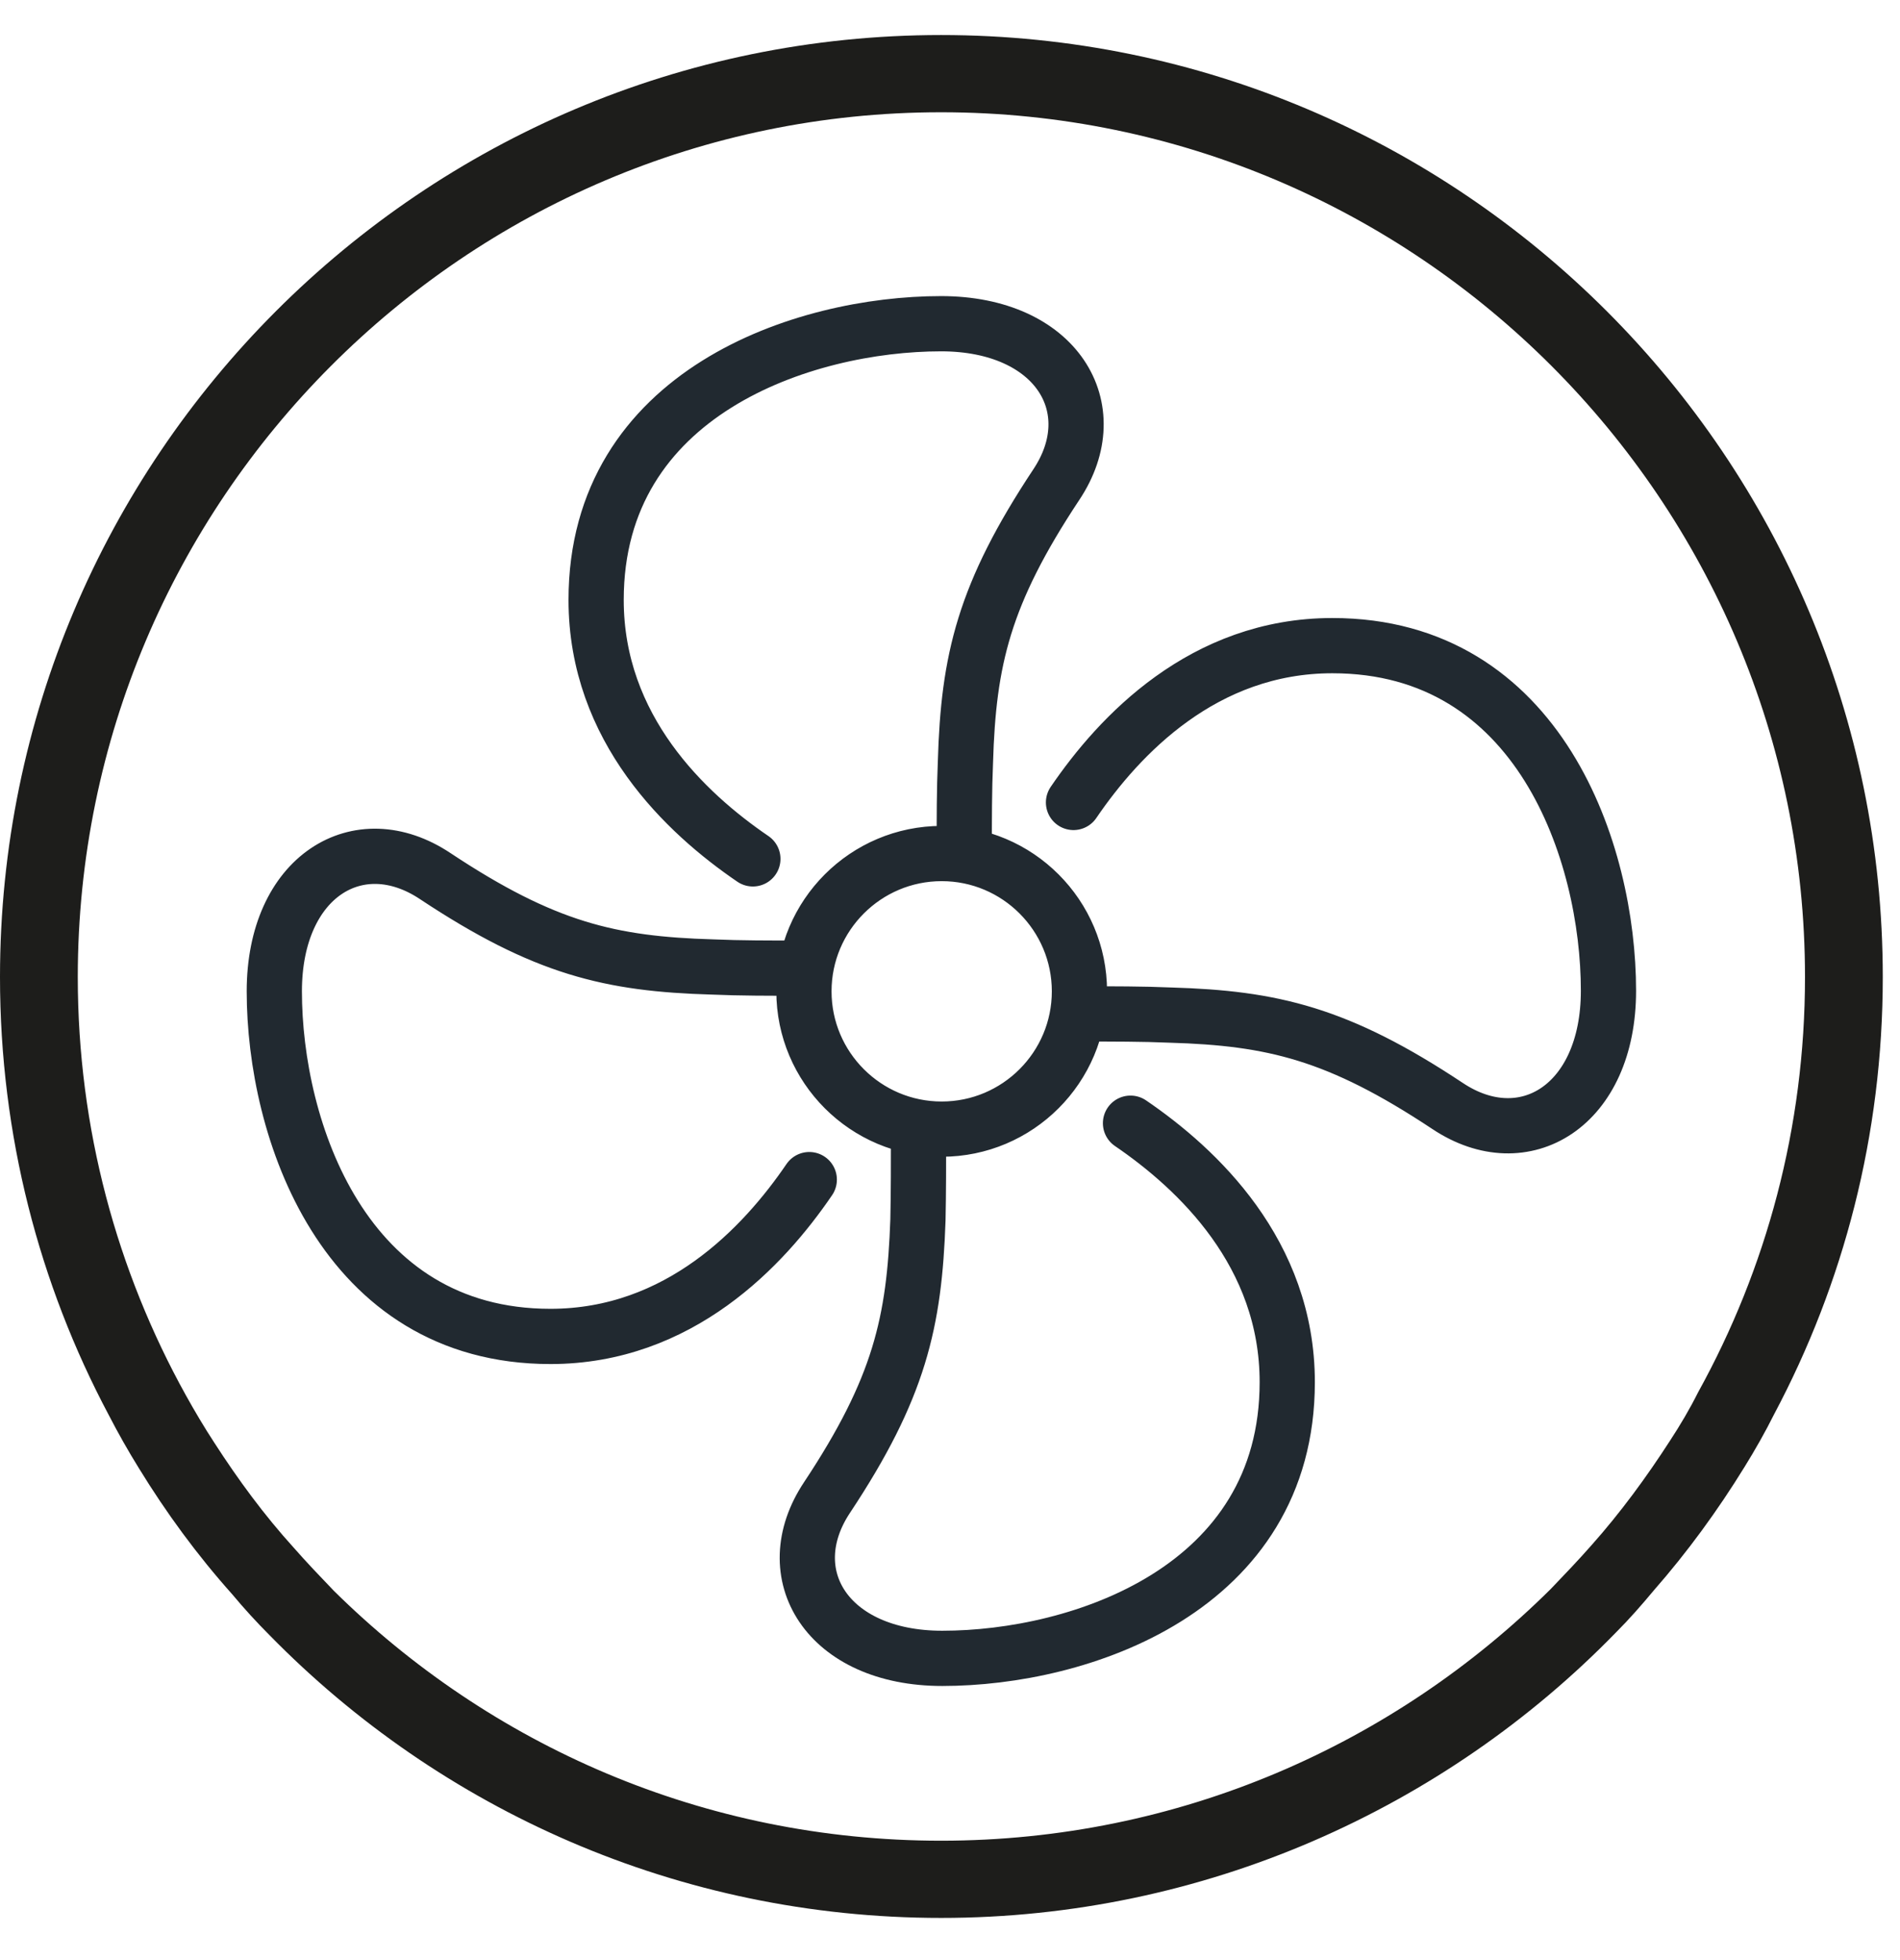 <?xml version="1.0" encoding="UTF-8"?>
<svg width="32px" height="33px" viewBox="0 0 32 33" version="1.1" xmlns="http://www.w3.org/2000/svg" xmlns:xlink="http://www.w3.org/1999/xlink">
    <title>Group 2</title>
    <g id="Page-1" stroke="none" stroke-width="1" fill="none" fill-rule="evenodd">
        <g id="Artboard" transform="translate(-405, -183)">
            <g id="Group-2" transform="translate(405, 183.59)">
                <path d="M15.85,0 C7.11,0 0,7.11 0,15.86 C0,18.52 0.66,21.03 1.83,23.23 C1.99,23.54 2.16,23.84 2.34,24.13 C2.8,24.88 3.32,25.59 3.91,26.25 C4.11,26.49 4.32,26.72 4.54,26.94 C7.42,29.88 11.43,31.7 15.85,31.7 C20.27,31.7 24.33,29.86 27.22,26.89 C27.44,26.67 27.65,26.43 27.85,26.19 C28.42,25.54 28.93,24.84 29.38,24.11 C29.56,23.82 29.73,23.52 29.88,23.22 C31.05,21.02 31.71,18.52 31.71,15.86 C31.71,7.11 24.6,0 15.85,0 M28.6,22.85 C28.46,23.13 28.3,23.4 28.13,23.66 C27.73,24.28 27.29,24.88 26.8,25.43 C26.58,25.68 26.35,25.92 26.12,26.16 C23.48,28.78 19.85,30.4 15.85,30.4 C11.85,30.4 8.25,28.79 5.62,26.19 C5.39,25.95 5.16,25.71 4.95,25.47 C4.45,24.92 4.01,24.32 3.61,23.7 C3.44,23.44 3.28,23.17 3.13,22.9 C1.97,20.81 1.31,18.41 1.31,15.86 C1.31,7.84 7.83,1.3 15.85,1.3 C23.87,1.3 30.4,7.84 30.4,15.86 C30.4,18.39 29.75,20.77 28.6,22.85" id="Shape" fill="#1D1D1B" fill-rule="nonzero"></path>
                <path d="M13.53,15.71 C12.96,15.71 12.46,15.71 12,15.69 C10.28,15.64 9.17,15.38 7.33,14.16 C6.04,13.3 4.62,14.16 4.62,16.1 C4.62,18.42 5.78,21.91 9.27,21.91 C11.44,21.91 12.86,20.4 13.63,19.27 M15.47,18.42 C15.47,18.99 15.47,19.49 15.46,19.95 C15.4,21.67 15.15,22.78 13.93,24.62 C13.07,25.91 13.93,27.33 15.87,27.33 C18.19,27.33 21.68,26.17 21.68,22.68 C21.68,20.51 20.17,19.09 19.04,18.32 M18.18,16.48 C18.75,16.48 19.25,16.48 19.71,16.5 C21.43,16.55 22.54,16.81 24.38,18.03 C25.67,18.89 27.09,18.03 27.09,16.09 C27.09,13.77 25.93,10.28 22.44,10.28 C20.27,10.28 18.85,11.79 18.08,12.92 M16.24,13.77 C16.24,13.2 16.24,12.7 16.26,12.24 C16.31,10.52 16.57,9.41 17.79,7.57 C18.65,6.28 17.79,4.86 15.85,4.86 C13.53,4.86 10.04,6.02 10.04,9.51 C10.04,11.68 11.55,13.1 12.68,13.87 M18.18,16.1 C18.18,17.38 17.14,18.42 15.86,18.42 C14.58,18.42 13.54,17.38 13.54,16.1 C13.54,14.82 14.58,13.78 15.86,13.78 C17.14,13.78 18.18,14.82 18.18,16.1 Z" id="Shape" stroke="#212930" stroke-width="0.93" stroke-linecap="round" stroke-linejoin="round"></path>
            </g>
        </g>
    </g>
</svg>